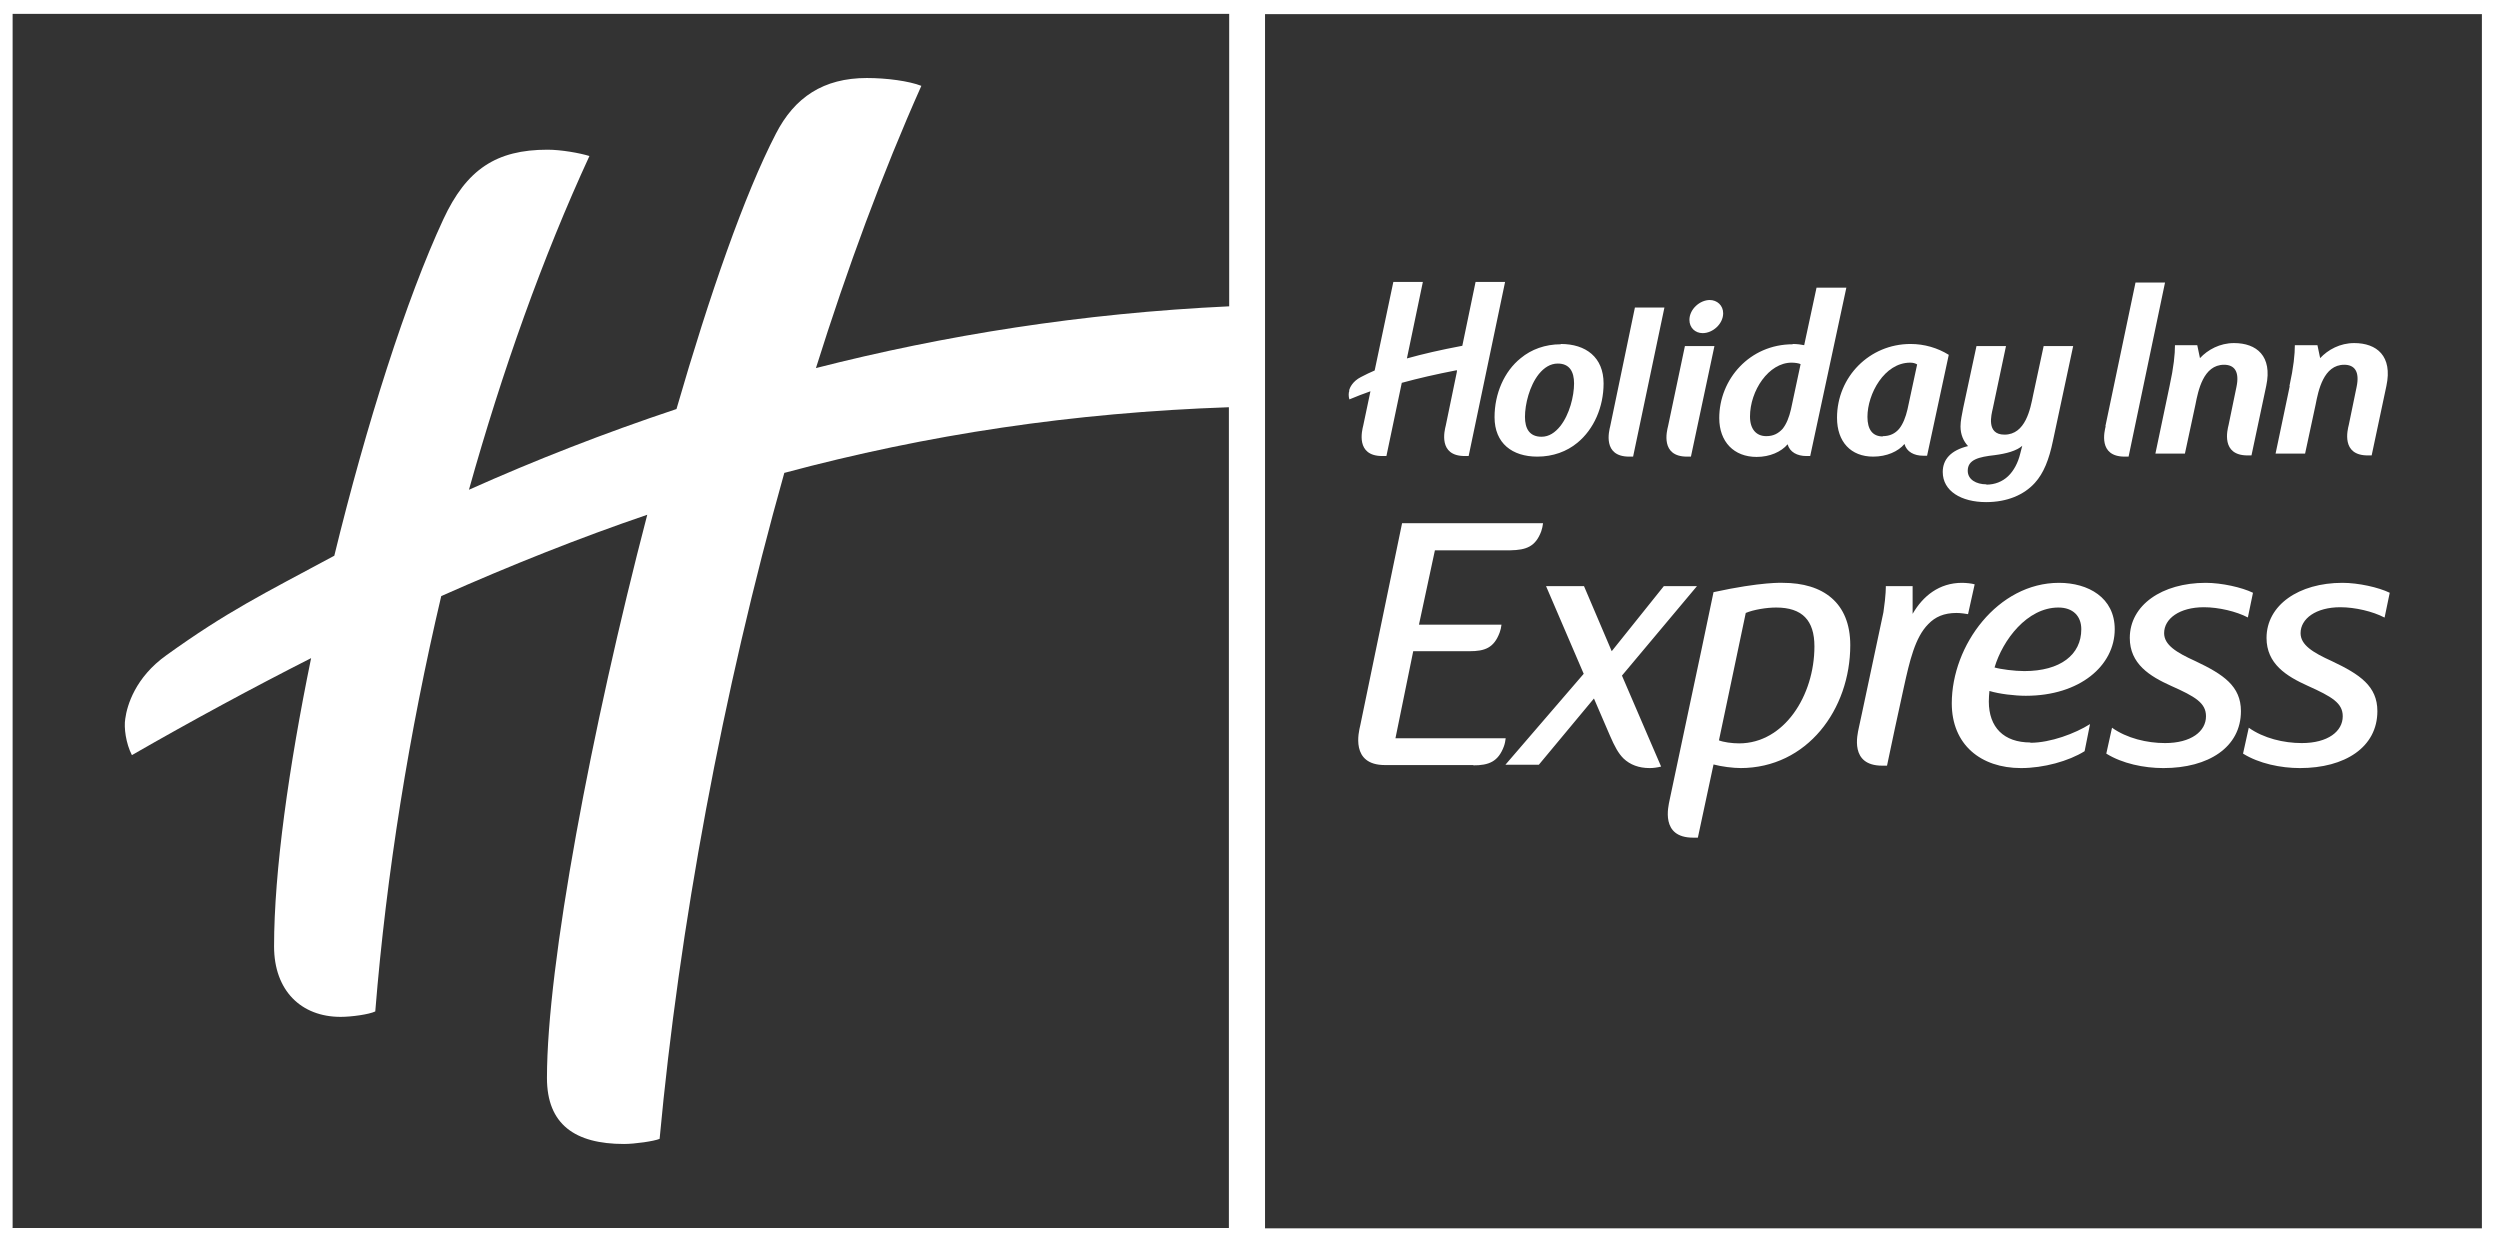 <svg xmlns="http://www.w3.org/2000/svg" width="83" height="41" viewBox="0 0 83 41" fill="none"><path d="M65.949 16.09C66.229 16.09 66.479 15.99 66.669 15.81C66.859 15.63 66.999 15.36 67.069 15.07L67.139 14.8C66.949 14.97 66.609 15.06 66.229 15.11C65.689 15.17 65.329 15.26 65.329 15.63C65.329 15.92 65.609 16.08 65.949 16.08V16.09Z" style="fill: rgb(51, 51, 51);"></path><path d="M58.969 20.17C58.649 20.17 58.219 20.24 57.959 20.35L57.339 23.3L57.069 24.58C57.219 24.64 57.499 24.68 57.739 24.68C59.229 24.68 60.239 23.1 60.239 21.46C60.239 20.59 59.829 20.17 58.969 20.17Z" style="fill: rgb(51, 51, 51);"></path><path d="M62.509 14.48C62.749 14.48 62.919 14.39 63.049 14.24C63.179 14.08 63.269 13.85 63.329 13.59L63.649 12.1C63.589 12.06 63.509 12.04 63.419 12.04C62.559 12.04 61.999 13.08 61.999 13.84C61.999 14.26 62.169 14.49 62.509 14.49V14.48Z" style="fill: rgb(51, 51, 51);"></path><path d="M51.179 14.5C51.429 14.5 51.629 14.36 51.799 14.15C52.109 13.76 52.259 13.15 52.259 12.73C52.259 12.34 52.109 12.07 51.719 12.07C51.469 12.07 51.259 12.21 51.089 12.42C50.779 12.81 50.629 13.42 50.629 13.84C50.629 14.23 50.779 14.5 51.179 14.5Z" style="fill: rgb(51, 51, 51);"></path><path d="M58.64 14.48C58.88 14.48 59.04 14.39 59.18 14.24C59.31 14.08 59.4 13.85 59.46 13.59L59.78 12.09C59.73 12.06 59.59 12.04 59.48 12.04C58.72 12.04 58.1 12.97 58.1 13.83C58.1 14.25 58.31 14.48 58.64 14.48Z" style="fill: rgb(51, 51, 51);"></path><path d="M69.099 20.89C69.099 20.46 68.829 20.17 68.339 20.17C67.299 20.17 66.489 21.25 66.219 22.16C66.419 22.22 66.889 22.28 67.209 22.28C68.399 22.28 69.099 21.74 69.099 20.89Z" style="fill: rgb(51, 51, 51);"></path><path d="M0.409 40.77H40.799V13.52C35.619 13.7 30.809 14.42 26.039 15.7C23.979 23.02 22.549 30.81 21.899 37.81C21.709 37.89 21.069 37.98 20.719 37.98C19.089 37.98 18.159 37.33 18.159 35.79C18.159 32.04 19.629 24.22 21.489 17.09C19.229 17.86 16.949 18.77 14.649 19.79C13.589 24.3 12.829 28.99 12.459 33.58C12.249 33.68 11.669 33.76 11.309 33.76C9.999 33.76 9.099 32.89 9.099 31.42C9.099 28.93 9.589 25.46 10.329 21.85C8.379 22.84 6.399 23.91 4.379 25.07C4.179 24.68 4.109 24.16 4.159 23.86C4.219 23.42 4.489 22.49 5.529 21.75C7.549 20.3 8.699 19.74 11.099 18.45C12.159 14.1 13.499 9.9 14.719 7.28C15.489 5.62 16.479 4.97 18.179 4.97C18.629 4.97 19.249 5.08 19.569 5.18C18.019 8.54 16.679 12.3 15.569 16.26C17.759 15.28 20.059 14.38 22.459 13.58C23.559 9.78 24.719 6.45 25.759 4.44C26.379 3.23 27.339 2.59 28.779 2.59C29.439 2.59 30.179 2.69 30.589 2.85C29.299 5.74 28.129 8.91 27.089 12.22C31.359 11.13 35.909 10.4 40.809 10.17V0.46H0.419V40.76L0.409 40.77Z" style="fill: rgb(51, 51, 51);"></path><path d="M41.999 0.47V40.78H82.399V0.47H41.999ZM76.009 12.82C76.149 12.18 76.189 11.76 76.189 11.46H76.939L77.029 11.89C77.289 11.61 77.689 11.39 78.159 11.39C78.909 11.39 79.439 11.82 79.229 12.81L78.739 15.12H78.609C77.719 15.12 77.939 14.27 77.979 14.11L78.239 12.85C78.349 12.33 78.169 12.11 77.829 12.11C77.139 12.11 76.969 12.97 76.879 13.43L76.529 15.06H75.549L76.019 12.82H76.009ZM72.199 11.46H72.949L73.039 11.89C73.299 11.61 73.699 11.39 74.169 11.39C74.919 11.39 75.449 11.82 75.239 12.81L74.749 15.12H74.619C73.729 15.12 73.949 14.27 73.989 14.11L74.249 12.85C74.359 12.33 74.179 12.11 73.839 12.11C73.149 12.11 72.979 12.97 72.889 13.43L72.539 15.06H71.559L72.029 12.82C72.169 12.18 72.209 11.76 72.209 11.46H72.199ZM69.899 14.15L70.899 9.38H71.879L70.669 15.16H70.539C69.649 15.16 69.869 14.31 69.909 14.15H69.899ZM65.179 13.54L65.619 11.49H66.599L66.159 13.57C66.119 13.75 65.929 14.43 66.549 14.43C67.249 14.43 67.409 13.57 67.499 13.12L67.849 11.49H68.829L68.159 14.63C68.029 15.26 67.849 15.71 67.559 16.03C67.199 16.43 66.639 16.67 65.939 16.67C65.109 16.67 64.499 16.3 64.499 15.67C64.499 15.25 64.769 14.95 65.339 14.81C65.189 14.65 65.089 14.43 65.089 14.16C65.089 13.97 65.139 13.75 65.179 13.54ZM63.429 11.42C63.889 11.42 64.329 11.55 64.699 11.78L63.979 15.13H63.849C63.549 15.13 63.299 15 63.229 14.74C63.019 14.99 62.639 15.16 62.189 15.16C61.449 15.16 60.989 14.67 60.989 13.87C60.989 12.51 62.069 11.42 63.429 11.42ZM59.519 11.42C59.659 11.42 59.809 11.44 59.899 11.46L60.309 9.55H61.299L60.099 15.14H59.969C59.669 15.14 59.419 15.01 59.349 14.75C59.139 15 58.759 15.17 58.319 15.17C57.569 15.17 57.079 14.67 57.079 13.88C57.079 12.59 58.089 11.43 59.519 11.43V11.42ZM56.759 9.96C57.009 9.96 57.209 10.14 57.209 10.4C57.209 10.75 56.869 11.06 56.529 11.06C56.279 11.06 56.089 10.88 56.089 10.62C56.089 10.27 56.429 9.96 56.769 9.96H56.759ZM55.379 14.15L55.939 11.49H56.919L56.139 15.16H56.009C55.119 15.16 55.339 14.31 55.379 14.15ZM53.459 14.15L54.279 10.21H55.259L54.219 15.16H54.089C53.199 15.16 53.419 14.31 53.459 14.15ZM51.819 11.42C52.649 11.42 53.239 11.86 53.239 12.73C53.239 13.51 52.919 14.25 52.369 14.7C52.019 14.99 51.559 15.16 51.039 15.16C50.209 15.16 49.619 14.72 49.619 13.85C49.619 13.07 49.939 12.33 50.489 11.89C50.839 11.6 51.299 11.43 51.819 11.43V11.42ZM44.789 12.96C44.819 12.86 44.909 12.66 45.179 12.52C45.349 12.43 45.499 12.36 45.639 12.3L46.259 9.36H47.239L46.799 11.47L46.709 11.9C47.249 11.75 47.809 11.62 48.549 11.48L48.989 9.36H49.969L48.759 15.14H48.629C47.739 15.14 47.959 14.29 47.999 14.13L48.369 12.34V12.29C47.649 12.43 47.089 12.56 46.539 12.71L46.029 15.14H45.889C44.999 15.14 45.219 14.29 45.259 14.13L45.499 12.99C45.269 13.07 45.039 13.16 44.799 13.26C44.769 13.16 44.769 13.04 44.799 12.97L44.789 12.96ZM48.919 25.4H45.979C44.829 25.4 45.109 24.3 45.159 24.09L46.549 17.37H51.229C51.219 17.46 51.199 17.55 51.169 17.64C50.979 18.15 50.669 18.26 50.149 18.27H47.639L47.109 20.74H49.849C49.839 20.83 49.819 20.92 49.789 21C49.599 21.51 49.299 21.62 48.789 21.62H46.919L46.329 24.51H49.989C49.979 24.6 49.959 24.7 49.929 24.78C49.739 25.29 49.429 25.41 48.909 25.41L48.919 25.4ZM54.769 25.5C54.409 25.5 54.119 25.39 53.899 25.18C53.729 25.01 53.609 24.79 53.449 24.42L52.919 23.19L51.089 25.39H49.979L52.579 22.37L51.329 19.46H52.589L53.509 21.62L55.239 19.46H56.339L53.849 22.43L54.649 24.29C54.649 24.29 54.669 24.34 54.679 24.36L55.149 25.45C55.029 25.48 54.899 25.5 54.769 25.5ZM57.809 25.5C57.529 25.5 57.149 25.45 56.889 25.38L56.369 27.81H56.209C55.119 27.81 55.389 26.77 55.429 26.57L56.119 23.31L56.489 21.57L56.889 19.66C58.489 19.31 59.189 19.35 59.189 19.35C60.529 19.35 61.429 20.01 61.429 21.42C61.429 23.55 59.999 25.5 57.779 25.5H57.809ZM63.209 22.81L62.909 24.19L62.649 25.42H62.489C61.399 25.42 61.669 24.38 61.709 24.18L61.819 23.67L62.529 20.33C62.619 19.73 62.609 19.46 62.609 19.46H63.499V20.38C63.839 19.79 64.379 19.35 65.139 19.35C65.259 19.35 65.469 19.37 65.559 19.4L65.339 20.39C65.279 20.38 65.099 20.35 64.959 20.35C64.539 20.35 64.249 20.48 64.019 20.72C63.579 21.16 63.399 21.95 63.209 22.81ZM67.409 24.66C68.079 24.66 68.899 24.35 69.389 24.04L69.209 24.94C68.679 25.27 67.849 25.5 67.099 25.5C65.759 25.5 64.799 24.72 64.799 23.35C64.799 21.42 66.329 19.35 68.359 19.35C69.329 19.35 70.209 19.84 70.209 20.89C70.209 22.1 69.049 23.1 67.259 23.1C66.889 23.1 66.379 23.04 66.049 22.94C66.039 23.03 66.029 23.18 66.029 23.29C66.029 24.15 66.529 24.65 67.409 24.65V24.66ZM71.819 25.5C71.179 25.5 70.459 25.35 69.929 25.02L70.119 24.16C70.609 24.51 71.279 24.67 71.879 24.67C72.749 24.67 73.239 24.28 73.239 23.78C73.239 23.34 72.889 23.13 72.079 22.77C71.369 22.45 70.709 22.04 70.709 21.18C70.709 20.09 71.779 19.35 73.229 19.35C73.759 19.35 74.429 19.5 74.799 19.68L74.629 20.5C74.249 20.3 73.659 20.16 73.169 20.16C72.359 20.16 71.849 20.54 71.849 21.02C71.849 21.41 72.249 21.66 72.889 21.95C73.819 22.39 74.399 22.78 74.399 23.61C74.399 24.81 73.319 25.5 71.829 25.5H71.819ZM79.159 20.5C78.779 20.3 78.189 20.16 77.699 20.16C76.889 20.16 76.379 20.54 76.379 21.02C76.379 21.41 76.779 21.66 77.419 21.95C78.349 22.39 78.929 22.78 78.929 23.61C78.929 24.81 77.849 25.5 76.359 25.5C75.719 25.5 74.999 25.35 74.469 25.02L74.659 24.16C75.149 24.51 75.819 24.67 76.419 24.67C77.289 24.67 77.779 24.28 77.779 23.78C77.779 23.34 77.419 23.13 76.619 22.77C75.909 22.45 75.249 22.04 75.249 21.18C75.249 20.09 76.319 19.35 77.769 19.35C78.299 19.35 78.969 19.5 79.339 19.68L79.169 20.5H79.159Z" style="fill: rgb(51, 51, 51);"></path></svg>